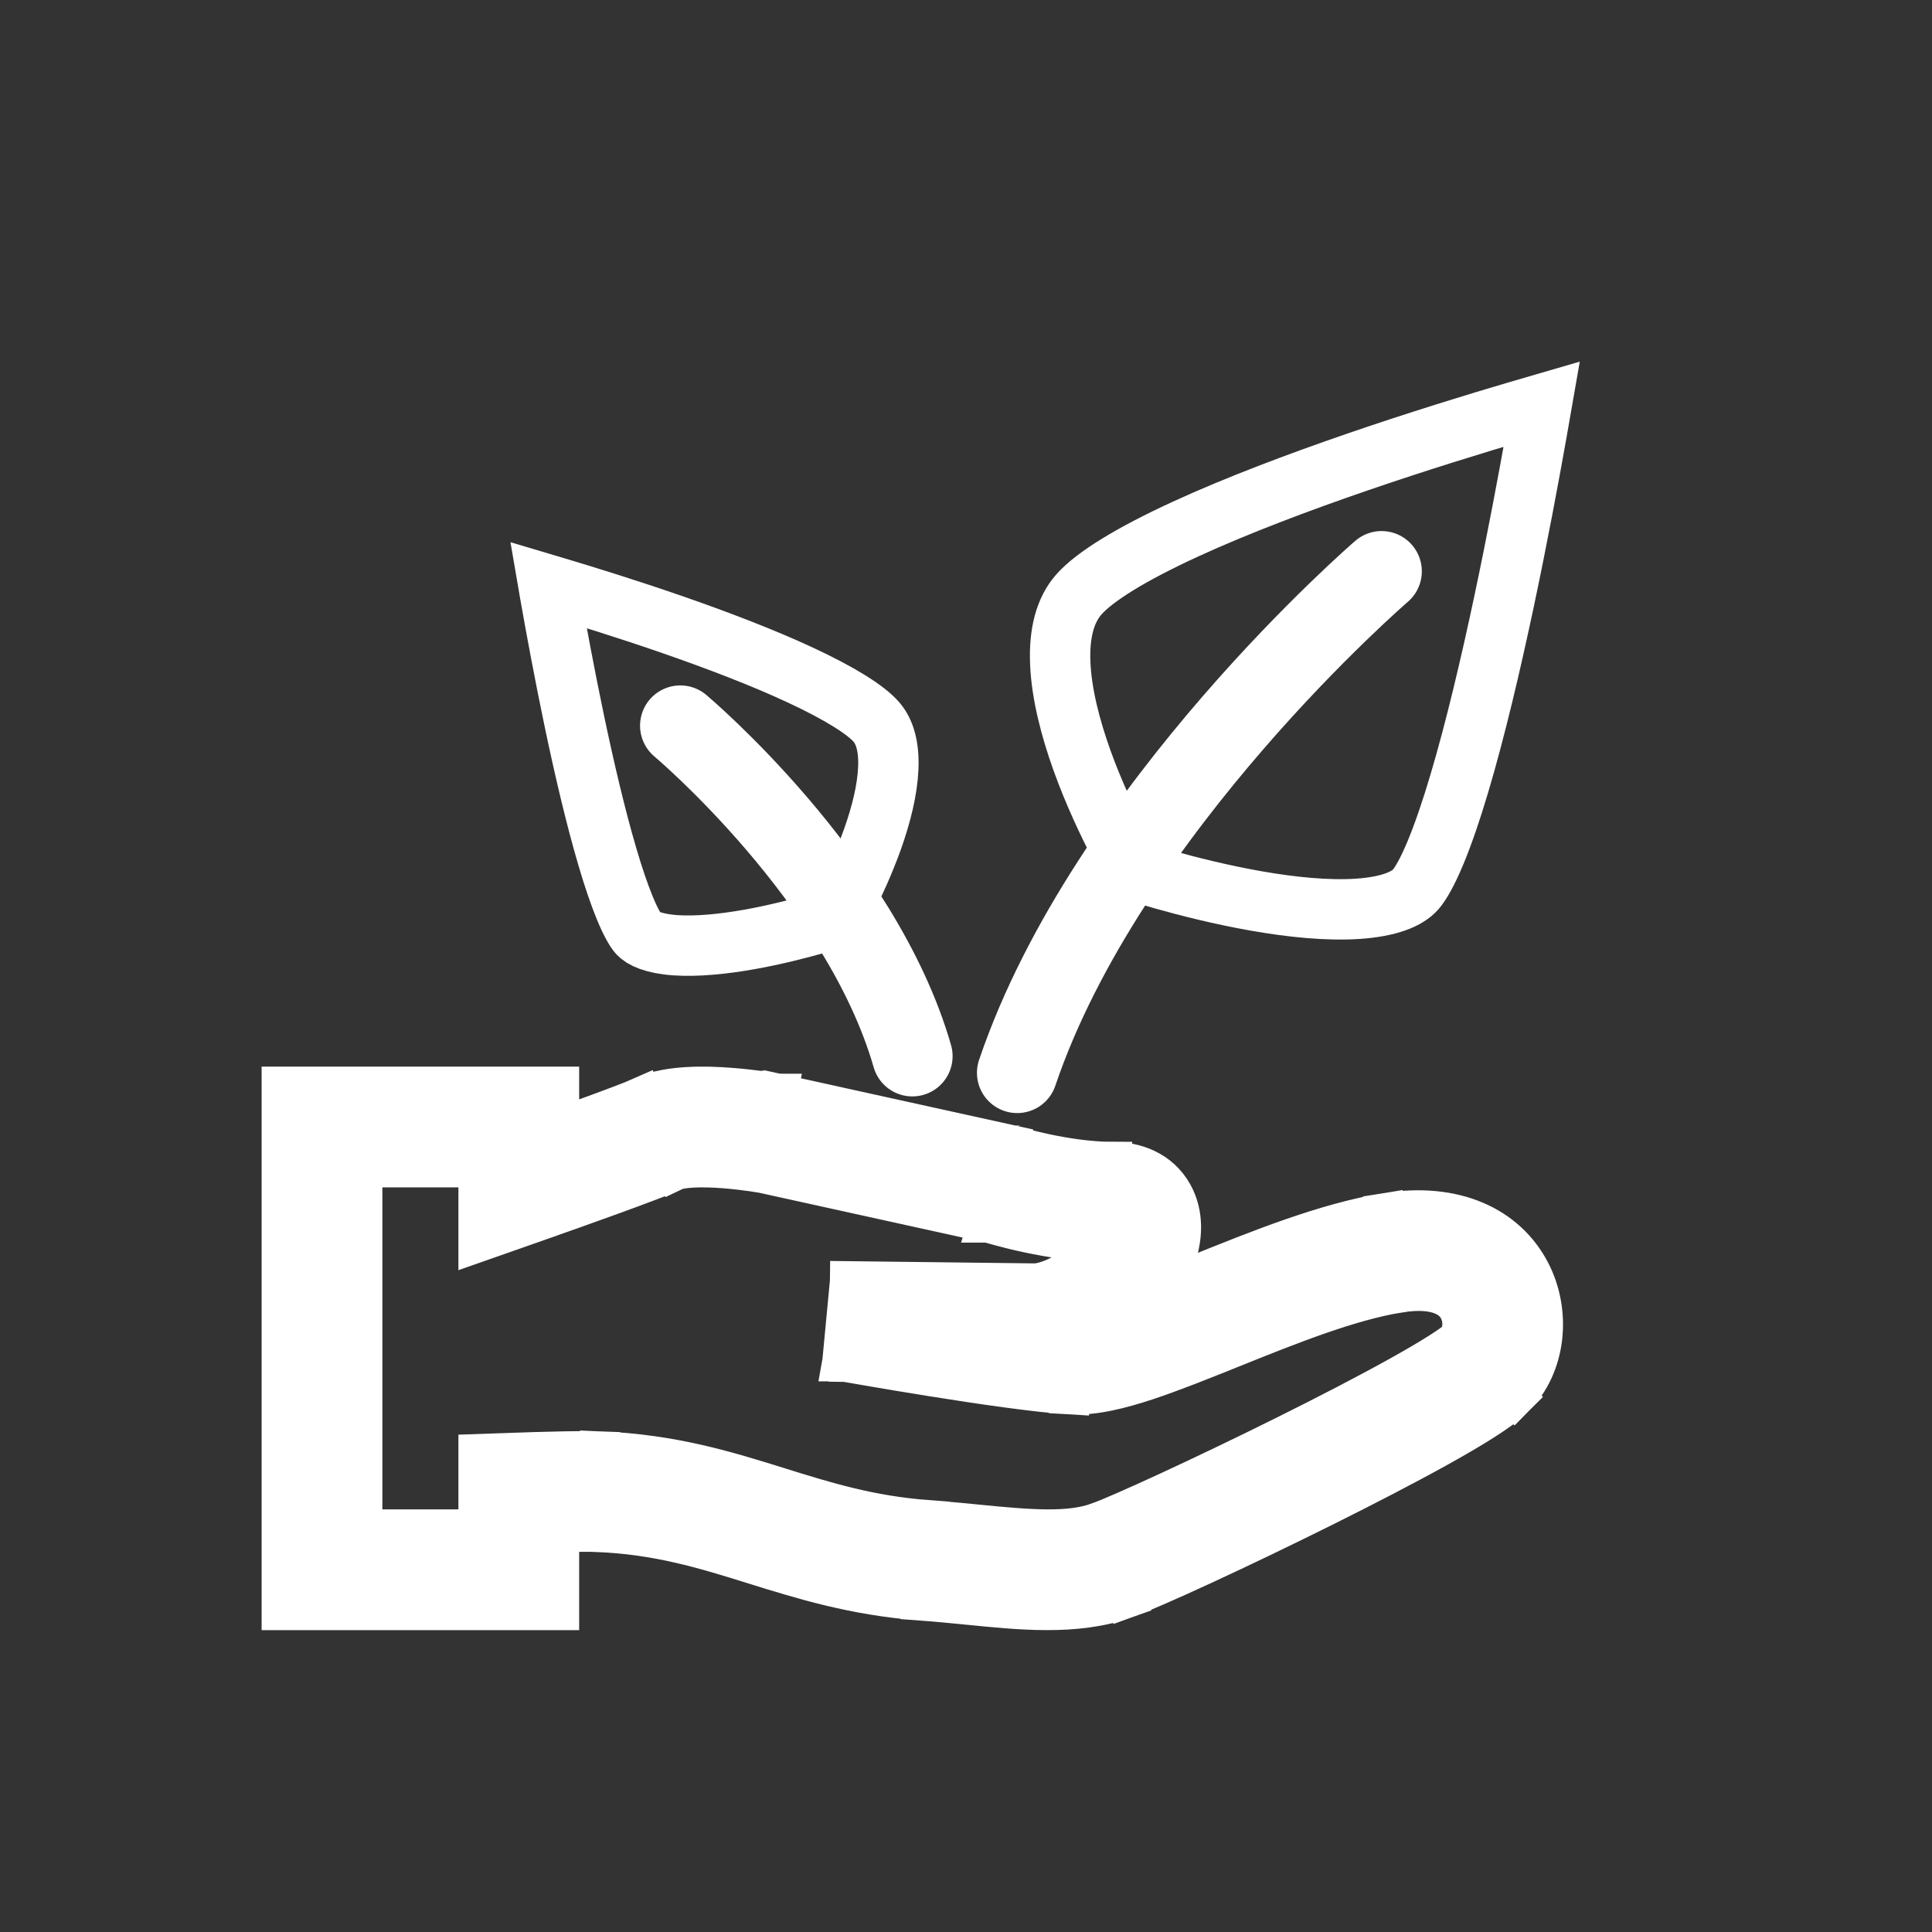 <svg viewBox="0 0 48 48" fill="none" xmlns="http://www.w3.org/2000/svg" stroke="#ffffff"><rect x="0" y="0" width="48" height="48" fill="#333333" stroke="none"/><g id="SVGRepo_bgCarrier" stroke-width="0"></g><g id="SVGRepo_tracerCarrier" stroke-linecap="round" stroke-linejoin="round"></g><g id="SVGRepo_iconCarrier"> <path d="M26.8 14.774C27.195 14.323 28.124 13.756 29.445 13.149C30.727 12.559 32.262 11.981 33.748 11.471C35.232 10.962 36.654 10.525 37.707 10.215C37.922 10.152 38.122 10.094 38.304 10.041C38.268 10.248 38.228 10.479 38.183 10.729C37.984 11.852 37.702 13.366 37.369 14.937C37.035 16.511 36.654 18.129 36.257 19.463C36.059 20.13 35.86 20.714 35.666 21.181C35.465 21.664 35.294 21.958 35.173 22.097C34.966 22.334 34.513 22.527 33.733 22.579C32.984 22.629 32.092 22.539 31.21 22.384C30.334 22.23 29.503 22.019 28.888 21.845C28.582 21.758 28.331 21.681 28.158 21.626C28.157 21.626 28.155 21.625 28.154 21.625C28.068 21.474 27.947 21.256 27.808 20.988C27.525 20.443 27.171 19.698 26.881 18.89C26.589 18.075 26.374 17.233 26.342 16.482C26.31 15.728 26.464 15.159 26.8 14.774Z" stroke="#ffffff" stroke-width="1.5"></path> <path d="M34.325 14.194C34.325 14.194 27.497 20.078 25.272 26.654" stroke="#ffffff" stroke-width="2" stroke-linecap="round" stroke-linejoin="round"></path> <path d="M21.774 17.938C21.511 17.634 20.858 17.224 19.876 16.768C18.933 16.329 17.801 15.899 16.701 15.517C15.603 15.137 14.55 14.81 13.771 14.578C13.722 14.563 13.673 14.549 13.626 14.535C13.638 14.605 13.651 14.678 13.664 14.754C13.812 15.594 14.021 16.728 14.267 17.904C14.514 19.082 14.796 20.29 15.089 21.284C15.235 21.781 15.381 22.212 15.521 22.554C15.669 22.913 15.786 23.11 15.855 23.189C15.957 23.307 16.225 23.446 16.789 23.485C17.321 23.52 17.965 23.456 18.613 23.341C19.254 23.227 19.864 23.07 20.316 22.941C20.504 22.887 20.663 22.839 20.784 22.8C20.843 22.695 20.917 22.557 21.001 22.394C21.209 21.99 21.467 21.439 21.679 20.843C21.893 20.24 22.046 19.627 22.069 19.09C22.092 18.548 21.98 18.176 21.774 17.938Z" stroke="#ffffff" stroke-width="1.5"></path> <path d="M16.902 18.029C16.902 18.029 21.391 21.803 22.667 26.24" stroke="#ffffff" stroke-width="2" stroke-linecap="round" stroke-linejoin="round"></path> <path d="M16.373 28.16L16.781 29.073L16.781 29.073L16.373 28.16ZM12.889 29.441H11.889V30.852L13.22 30.385L12.889 29.441ZM19.142 28.16L19.357 27.183L19.339 27.179L19.322 27.176L19.142 28.16ZM24.859 29.418L25.159 28.464L25.117 28.451L25.074 28.442L24.859 29.418ZM27.27 32.295L27.844 33.114L27.844 33.114L27.27 32.295ZM25.722 32.889L25.774 31.89L25.754 31.889L25.734 31.889L25.722 32.889ZM21.107 32.834L21.119 31.834L20.931 33.819L21.107 32.834ZM26.645 33.643L26.704 32.645L26.704 32.645L26.645 33.643ZM30.209 32.564L30.582 33.492L30.582 33.492L30.209 32.564ZM34.595 31.126L34.755 32.113L34.755 32.113L34.595 31.126ZM36.918 34.003L37.627 34.708L37.627 34.708L36.918 34.003ZM27.628 38.767L27.29 37.826L27.29 37.826L27.628 38.767ZM24.127 38.87L24.225 37.875L24.225 37.875L24.127 38.87ZM22.983 38.767L23.057 37.77L23.057 37.77L22.983 38.767ZM19.048 37.91L18.75 38.865L18.75 38.865L19.048 37.91ZM14.854 37.059L14.894 36.06L14.894 36.06L14.854 37.059ZM12.889 37.094L12.854 36.094L11.889 36.127V37.094H12.889ZM12.889 39V40H13.889V39H12.889ZM8 39H7V40H8V39ZM8 28V27H7V28H8ZM12.889 28H13.889V27H12.889V28ZM15.964 27.247C15.503 27.453 13.8 28.062 12.557 28.498L13.22 30.385C14.411 29.967 16.222 29.323 16.781 29.073L15.964 27.247ZM19.142 28.16C19.322 27.176 19.322 27.176 19.322 27.176C19.321 27.176 19.321 27.176 19.321 27.176C19.321 27.176 19.321 27.176 19.32 27.176C19.32 27.176 19.319 27.176 19.318 27.175C19.317 27.175 19.315 27.175 19.312 27.174C19.307 27.174 19.3 27.172 19.291 27.171C19.274 27.168 19.249 27.163 19.219 27.158C19.157 27.148 19.07 27.134 18.963 27.119C18.752 27.089 18.458 27.052 18.134 27.028C17.814 27.003 17.445 26.989 17.088 27.01C16.751 27.029 16.332 27.082 15.964 27.247L16.781 29.073C16.815 29.057 16.944 29.021 17.201 29.006C17.438 28.993 17.712 29.002 17.983 29.022C18.251 29.043 18.499 29.073 18.681 29.099C18.771 29.112 18.844 29.124 18.893 29.132C18.917 29.136 18.936 29.139 18.948 29.141C18.953 29.142 18.958 29.143 18.96 29.143C18.961 29.143 18.962 29.143 18.962 29.144C18.962 29.144 18.962 29.144 18.962 29.144C18.962 29.144 18.962 29.144 18.962 29.143C18.962 29.143 18.962 29.143 18.962 29.143C18.962 29.143 18.962 29.143 19.142 28.16ZM25.074 28.442L19.357 27.183L18.927 29.136L24.644 30.395L25.074 28.442ZM27.628 28.868C27.057 28.868 26.442 28.77 25.95 28.665C25.709 28.613 25.506 28.562 25.365 28.524C25.295 28.505 25.241 28.489 25.205 28.478C25.188 28.473 25.175 28.469 25.167 28.467C25.163 28.466 25.16 28.465 25.159 28.464C25.158 28.464 25.158 28.464 25.158 28.464C25.158 28.464 25.158 28.464 25.158 28.464C25.158 28.464 25.158 28.464 25.158 28.464C25.158 28.464 25.158 28.464 25.158 28.464C25.159 28.464 25.159 28.464 24.859 29.418C24.559 30.372 24.559 30.372 24.559 30.372C24.559 30.372 24.559 30.372 24.559 30.372C24.559 30.372 24.56 30.372 24.56 30.373C24.56 30.373 24.561 30.373 24.562 30.373C24.563 30.374 24.565 30.374 24.567 30.375C24.571 30.376 24.576 30.378 24.583 30.38C24.597 30.384 24.616 30.39 24.64 30.397C24.688 30.411 24.756 30.43 24.84 30.453C25.01 30.5 25.248 30.56 25.531 30.621C26.089 30.74 26.858 30.868 27.628 30.868V28.868ZM27.844 33.114C28.486 32.664 29.046 31.86 29.252 31.11C29.353 30.743 29.423 30.187 29.137 29.672C28.804 29.073 28.19 28.868 27.628 28.868V30.868C27.688 30.868 27.665 30.878 27.6 30.847C27.523 30.81 27.442 30.74 27.389 30.645C27.302 30.488 27.367 30.42 27.323 30.581C27.288 30.711 27.204 30.892 27.074 31.076C26.944 31.262 26.805 31.4 26.697 31.476L27.844 33.114ZM25.722 32.889C25.67 33.888 25.671 33.888 25.671 33.888C25.671 33.888 25.672 33.888 25.672 33.888C25.673 33.888 25.674 33.888 25.674 33.888C25.676 33.888 25.677 33.888 25.679 33.888C25.682 33.888 25.685 33.888 25.688 33.888C25.695 33.889 25.703 33.889 25.711 33.889C25.727 33.889 25.746 33.889 25.767 33.889C25.81 33.888 25.863 33.886 25.926 33.88C26.051 33.87 26.214 33.846 26.407 33.797C26.795 33.698 27.294 33.5 27.844 33.114L26.697 31.476C26.351 31.718 26.076 31.817 25.913 31.858C25.831 31.879 25.775 31.886 25.75 31.888C25.738 31.889 25.733 31.889 25.737 31.889C25.739 31.889 25.743 31.889 25.749 31.889C25.752 31.889 25.756 31.89 25.76 31.89C25.762 31.89 25.764 31.89 25.767 31.89C25.768 31.89 25.769 31.89 25.77 31.89C25.771 31.89 25.772 31.89 25.772 31.89C25.773 31.89 25.773 31.89 25.773 31.89C25.774 31.89 25.774 31.89 25.722 32.889ZM21.095 33.834L25.71 33.889L25.734 31.889L21.119 31.834L21.095 33.834ZM26.704 32.645C26.004 32.603 24.67 32.41 23.465 32.217C22.872 32.123 22.326 32.031 21.928 31.962C21.729 31.928 21.567 31.9 21.456 31.88C21.4 31.87 21.356 31.863 21.327 31.858C21.312 31.855 21.301 31.853 21.294 31.852C21.29 31.851 21.287 31.851 21.286 31.85C21.285 31.85 21.284 31.85 21.284 31.85C21.283 31.85 21.283 31.85 21.283 31.85C21.283 31.85 21.283 31.85 21.283 31.85C21.283 31.85 21.283 31.85 21.107 32.834C20.931 33.819 20.931 33.819 20.931 33.819C20.931 33.819 20.931 33.819 20.931 33.819C20.931 33.819 20.931 33.819 20.932 33.819C20.932 33.819 20.933 33.819 20.934 33.819C20.936 33.819 20.939 33.82 20.943 33.821C20.951 33.822 20.963 33.824 20.978 33.827C21.008 33.832 21.052 33.84 21.11 33.85C21.224 33.87 21.388 33.899 21.589 33.933C21.993 34.003 22.547 34.096 23.149 34.192C24.333 34.382 25.768 34.593 26.586 34.641L26.704 32.645ZM29.835 31.636C29.089 31.937 28.423 32.204 27.849 32.394C27.245 32.593 26.882 32.655 26.704 32.645L26.586 34.641C27.177 34.676 27.859 34.496 28.476 34.293C29.123 34.079 29.853 33.785 30.582 33.492L29.835 31.636ZM34.435 30.139C32.936 30.382 31.24 31.07 29.835 31.636L30.582 33.492C32.05 32.901 33.522 32.313 34.755 32.113L34.435 30.139ZM37.627 34.708C38.42 33.91 38.537 32.594 38.016 31.596C37.427 30.467 36.143 29.862 34.435 30.139L34.755 32.113C35.817 31.941 36.141 32.325 36.243 32.522C36.415 32.85 36.309 33.197 36.208 33.298L37.627 34.708ZM27.966 39.708C28.656 39.46 30.807 38.466 32.852 37.449C33.886 36.934 34.918 36.401 35.752 35.937C36.168 35.705 36.544 35.486 36.85 35.291C37.134 35.11 37.429 34.907 37.627 34.708L36.208 33.298C36.21 33.296 36.202 33.305 36.179 33.323C36.158 33.341 36.128 33.364 36.089 33.393C36.01 33.45 35.907 33.521 35.776 33.603C35.516 33.769 35.178 33.967 34.779 34.189C33.983 34.633 32.981 35.15 31.961 35.658C29.897 36.685 27.85 37.624 27.29 37.826L27.966 39.708ZM24.029 39.865C25.294 39.99 26.73 40.152 27.966 39.708L27.29 37.826C26.566 38.086 25.634 38.014 24.225 37.875L24.029 39.865ZM22.909 39.764C23.287 39.792 23.657 39.829 24.029 39.865L24.225 37.875C23.857 37.839 23.463 37.8 23.057 37.77L22.909 39.764ZM18.75 38.865C19.931 39.233 21.222 39.639 22.909 39.764L23.057 37.77C21.622 37.663 20.526 37.324 19.346 36.956L18.75 38.865ZM14.815 38.058C16.346 38.119 17.486 38.471 18.75 38.865L19.346 36.956C18.078 36.56 16.715 36.132 14.894 36.06L14.815 38.058ZM12.923 38.093C13.729 38.065 14.51 38.046 14.815 38.058L14.894 36.06C14.498 36.044 13.631 36.068 12.854 36.094L12.923 38.093ZM11.889 37.094V39H13.889V37.094H11.889ZM12.889 38H8V40H12.889V38ZM9 39V28H7V39H9ZM8 29H12.889V27H8V29ZM11.889 28V29.441H13.889V28H11.889Z" fill="#ffffff"></path> </g></svg>